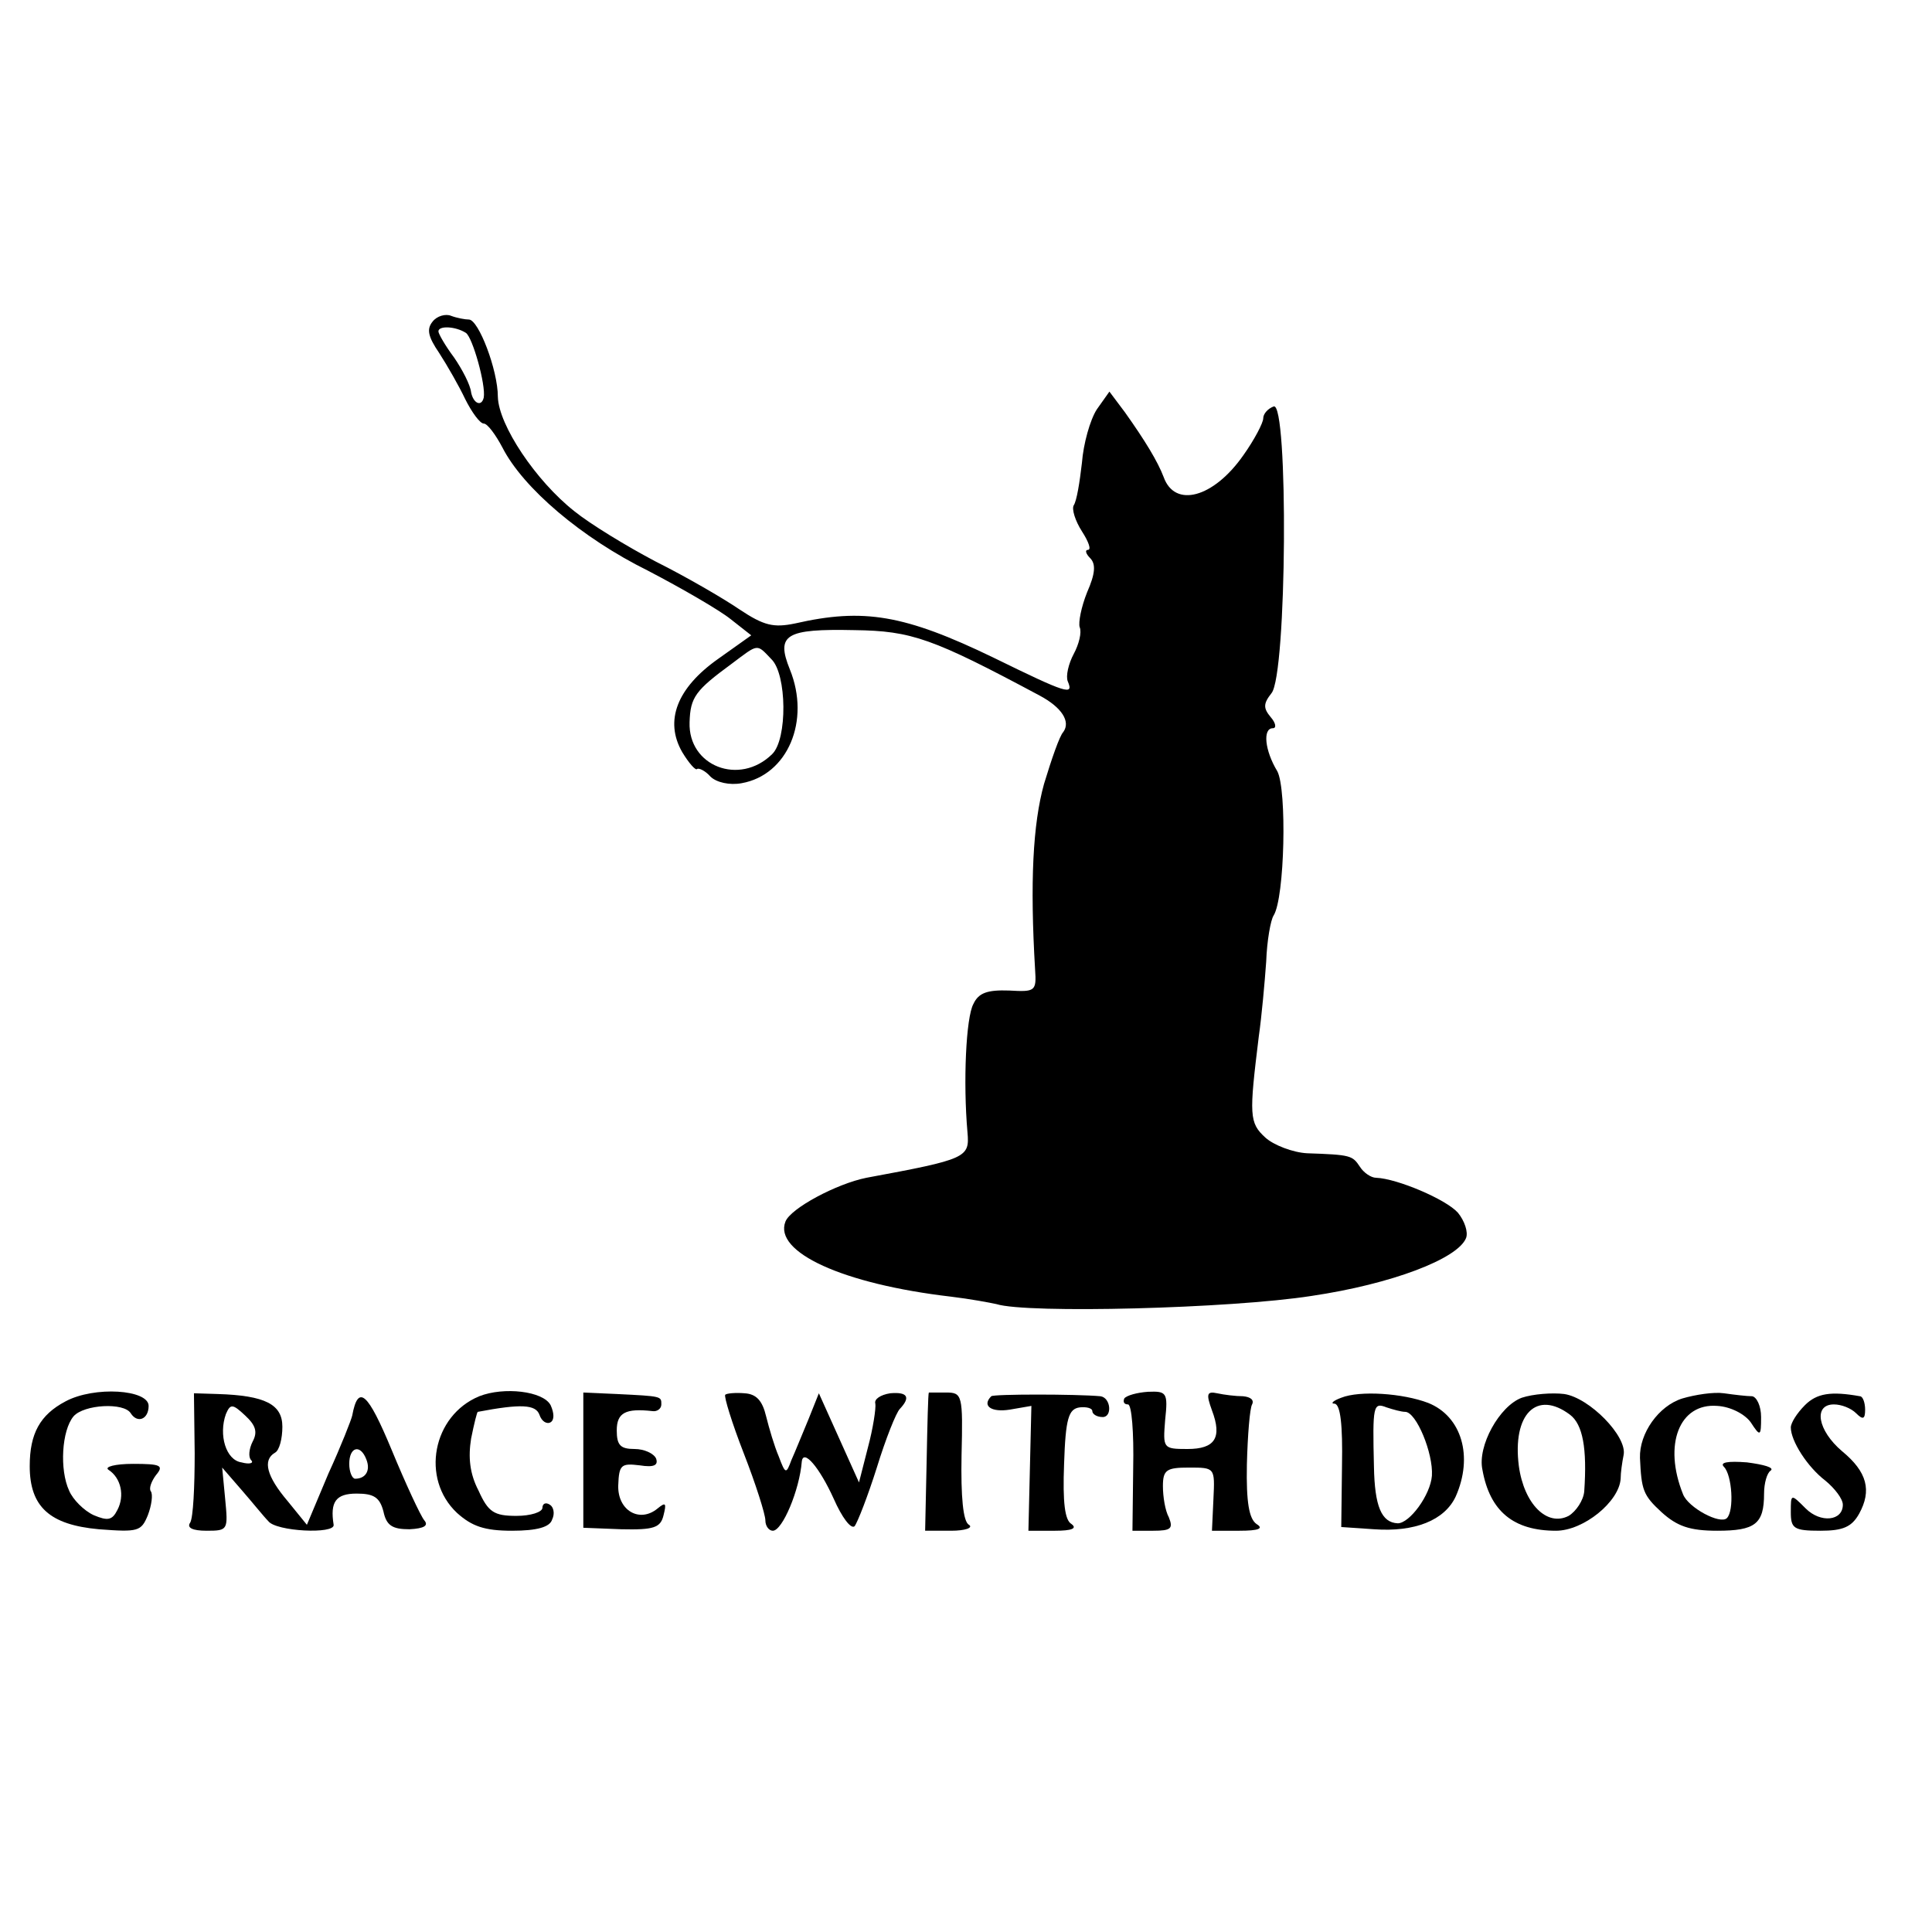 <?xml version="1.0" standalone="no"?>
<!DOCTYPE svg PUBLIC "-//W3C//DTD SVG 20010904//EN"
 "http://www.w3.org/TR/2001/REC-SVG-20010904/DTD/svg10.dtd">
<svg version="1.0" xmlns="http://www.w3.org/2000/svg"
 width="260pt" height="260pt" viewBox="0 0 260 260"
 preserveAspectRatio="xMidYMid meet">
<g transform="translate(0,260) scale(0.1,-0.1)"
fill="#000000" stroke="none">
<path d="M582 2167 c-8 -10 -6 -20 9 -42 11 -17 27 -45 35 -62 9 -18 20 -33
25 -33 5 0 16 -15 25 -32 28 -55 107 -122 196 -166 46 -24 96 -53 111 -65 l28
-22 -45 -32 c-55 -39 -72 -83 -48 -125 9 -15 18 -25 20 -23 2 2 11 -2 18 -10
8 -8 26 -12 42 -9 62 11 93 84 65 153 -19 47 -6 55 87 53 77 -1 105 -11 249
-88 30 -16 42 -35 32 -49 -5 -5 -16 -37 -26 -70 -15 -54 -19 -132 -12 -250 2
-29 0 -30 -35 -28 -29 1 -41 -3 -48 -18 -10 -18 -14 -105 -8 -173 3 -34 -1
-36 -136 -61 -40 -8 -102 -41 -109 -59 -16 -41 77 -84 223 -101 25 -3 52 -8
61 -10 41 -13 315 -6 424 11 108 16 197 50 208 78 3 8 -2 23 -11 34 -16 18
-82 46 -110 47 -7 0 -17 7 -22 15 -10 15 -12 16 -71 18 -19 1 -45 11 -56 21
-22 20 -22 30 -9 136 4 28 8 73 10 101 1 28 6 56 10 62 15 24 18 169 5 194
-17 28 -20 58 -6 58 5 0 4 7 -3 15 -10 12 -10 18 1 32 21 24 23 394 3 386 -8
-3 -14 -10 -14 -16 0 -6 -12 -29 -27 -50 -40 -57 -92 -71 -107 -29 -8 21 -25
49 -52 87 l-21 28 -17 -24 c-9 -14 -18 -46 -20 -72 -3 -26 -7 -51 -11 -57 -3
-5 2 -21 11 -35 9 -14 13 -25 8 -25 -4 0 -3 -5 3 -11 8 -8 7 -21 -4 -46 -8
-20 -12 -41 -10 -47 3 -7 -1 -23 -8 -36 -7 -13 -11 -30 -8 -37 8 -19 0 -17
-100 32 -120 58 -175 67 -267 46 -29 -6 -42 -3 -75 19 -22 15 -72 44 -112 64
-40 21 -89 51 -110 68 -52 41 -102 116 -103 154 0 36 -26 104 -39 104 -5 0
-16 2 -24 5 -7 3 -19 0 -25 -8z m45 -15 c9 -6 27 -70 24 -87 -3 -13 -14 -8
-17 7 -1 10 -12 31 -23 47 -12 16 -21 32 -21 35 0 8 23 7 37 -2z m411 -439
c21 -20 22 -108 1 -128 -44 -43 -113 -16 -111 43 1 34 8 43 57 79 36 27 33 27
53 6z"/>
<path d="M88 714 c-34 -18 -48 -43 -48 -87 0 -55 27 -79 93 -85 53 -4 57 -3
66 19 5 13 7 28 4 32 -3 4 1 14 7 22 11 13 6 15 -31 15 -24 0 -39 -4 -33 -8
17 -11 22 -35 12 -54 -7 -14 -13 -15 -32 -7 -13 6 -28 21 -33 33 -13 28 -10
81 6 100 14 16 68 19 77 4 9 -14 24 -8 24 10 0 22 -73 27 -112 6z"/>
<path d="M262 644 c0 -45 -2 -86 -6 -93 -5 -7 3 -11 22 -11 29 0 29 1 25 43
l-4 42 26 -30 c14 -16 30 -36 36 -42 10 -14 90 -18 88 -5 -5 31 3 42 31 42 23
0 31 -5 36 -24 4 -19 12 -24 35 -24 20 1 26 5 20 12 -5 6 -25 49 -44 95 -32
77 -45 89 -53 46 -1 -5 -15 -41 -32 -78 l-29 -69 -26 32 c-28 33 -34 55 -17
65 6 3 10 19 10 35 0 30 -23 42 -87 44 l-32 1 1 -81z m78 16 c-5 -10 -6 -21
-2 -25 4 -4 -2 -6 -13 -3 -21 3 -31 37 -21 65 6 14 9 14 26 -2 14 -13 17 -22
10 -35z m153 -24 c6 -15 -1 -26 -15 -26 -4 0 -8 9 -8 20 0 23 15 27 23 6z"/>
<path d="M645 721 c-63 -26 -79 -111 -30 -157 20 -18 37 -24 74 -24 34 0 51 5
54 15 4 8 2 17 -3 20 -6 4 -10 1 -10 -4 0 -6 -16 -11 -35 -11 -30 0 -38 5 -51
34 -12 23 -14 45 -10 70 4 20 8 36 9 36 58 11 78 10 83 -4 3 -9 10 -13 15 -10
5 3 5 12 0 23 -10 19 -63 25 -96 12z"/>
<path d="M785 635 l0 -91 51 -2 c44 -1 53 2 57 19 4 16 3 18 -8 9 -24 -20 -54
-3 -53 31 1 28 4 30 29 27 19 -3 25 0 22 9 -3 7 -16 13 -29 13 -19 0 -24 5
-24 25 0 24 12 30 48 26 6 -1 12 3 12 9 0 11 1 11 -60 14 l-45 2 0 -91z"/>
<path d="M976 723 c-2 -2 9 -38 25 -79 16 -41 29 -82 29 -90 0 -8 5 -14 10
-14 13 0 36 55 39 93 2 18 24 -8 43 -50 11 -25 23 -41 28 -37 4 5 18 41 30 79
12 39 26 74 31 79 15 16 10 23 -13 21 -13 -2 -22 -8 -20 -14 1 -6 -3 -33 -10
-59 l-12 -47 -27 60 -27 60 -14 -35 c-8 -19 -18 -44 -23 -55 -7 -19 -8 -19
-17 5 -6 14 -13 38 -17 54 -5 21 -13 30 -29 31 -12 1 -24 0 -26 -2z"/>
<path d="M1250 726 c-1 -1 -2 -43 -3 -94 l-2 -92 35 0 c19 0 30 4 24 8 -8 4
-11 38 -10 93 2 82 1 85 -21 85 -13 0 -23 0 -23 0z"/>
<path d="M1334 721 c-13 -13 0 -22 25 -18 l29 5 -2 -84 -2 -84 36 0 c22 0 30
3 22 9 -9 5 -12 29 -10 81 2 61 6 74 21 76 9 1 17 -1 17 -5 0 -4 6 -8 14 -8
13 0 11 26 -3 28 -33 3 -144 3 -147 0z"/>
<path d="M1513 718 c-2 -5 0 -8 5 -8 5 0 8 -38 7 -85 l-1 -85 28 0 c24 0 27 3
21 18 -5 9 -8 28 -8 42 0 22 5 25 35 25 35 0 35 0 33 -42 l-2 -43 37 0 c26 0
33 3 23 9 -10 7 -14 29 -13 80 1 40 4 76 7 81 3 6 -2 10 -12 11 -10 0 -26 2
-35 4 -14 3 -15 -1 -7 -23 14 -37 4 -52 -33 -52 -33 0 -33 1 -30 39 4 37 2 39
-23 38 -15 -1 -29 -5 -32 -9z"/>
<path d="M1805 719 c-11 -4 -15 -8 -9 -8 8 -1 11 -29 10 -83 l-1 -83 44 -3
c55 -4 95 12 110 44 24 54 8 108 -37 126 -34 13 -92 17 -117 7z m86 -19 c15 0
38 -56 36 -86 -2 -26 -30 -64 -46 -64 -22 1 -31 23 -32 76 -2 83 -1 87 17 80
9 -3 20 -6 25 -6z"/>
<path d="M2048 719 c-30 -11 -60 -65 -53 -97 10 -56 42 -82 99 -82 37 0 85 39
87 70 0 8 2 22 4 32 5 25 -46 77 -80 82 -16 2 -42 0 -57 -5z m65 -23 c17 -13
23 -45 19 -103 -1 -12 -11 -27 -21 -33 -29 -15 -60 16 -67 67 -9 70 24 103 69
69z"/>
<path d="M2264 718 c-32 -10 -58 -47 -57 -80 2 -43 4 -50 29 -73 21 -19 38
-25 75 -25 51 0 63 9 63 50 0 14 4 28 9 31 5 4 -9 8 -32 11 -26 2 -37 0 -31
-6 11 -11 14 -59 4 -69 -9 -9 -52 14 -59 32 -27 67 -5 123 46 119 18 -1 37
-11 45 -22 13 -20 14 -19 14 7 0 15 -6 27 -12 28 -7 0 -24 2 -38 4 -14 2 -39
-2 -56 -7z"/>
<path d="M2429 709 c-11 -11 -19 -24 -19 -30 0 -18 22 -53 47 -72 12 -10 23
-24 23 -32 0 -22 -30 -25 -50 -5 -20 20 -20 20 -20 -5 0 -22 4 -25 40 -25 30
0 42 5 52 23 17 31 11 56 -23 84 -33 28 -39 63 -11 63 10 0 23 -5 30 -12 9 -9
12 -8 12 5 0 9 -3 18 -7 18 -39 7 -58 4 -74 -12z"/>
</g>
</svg>
